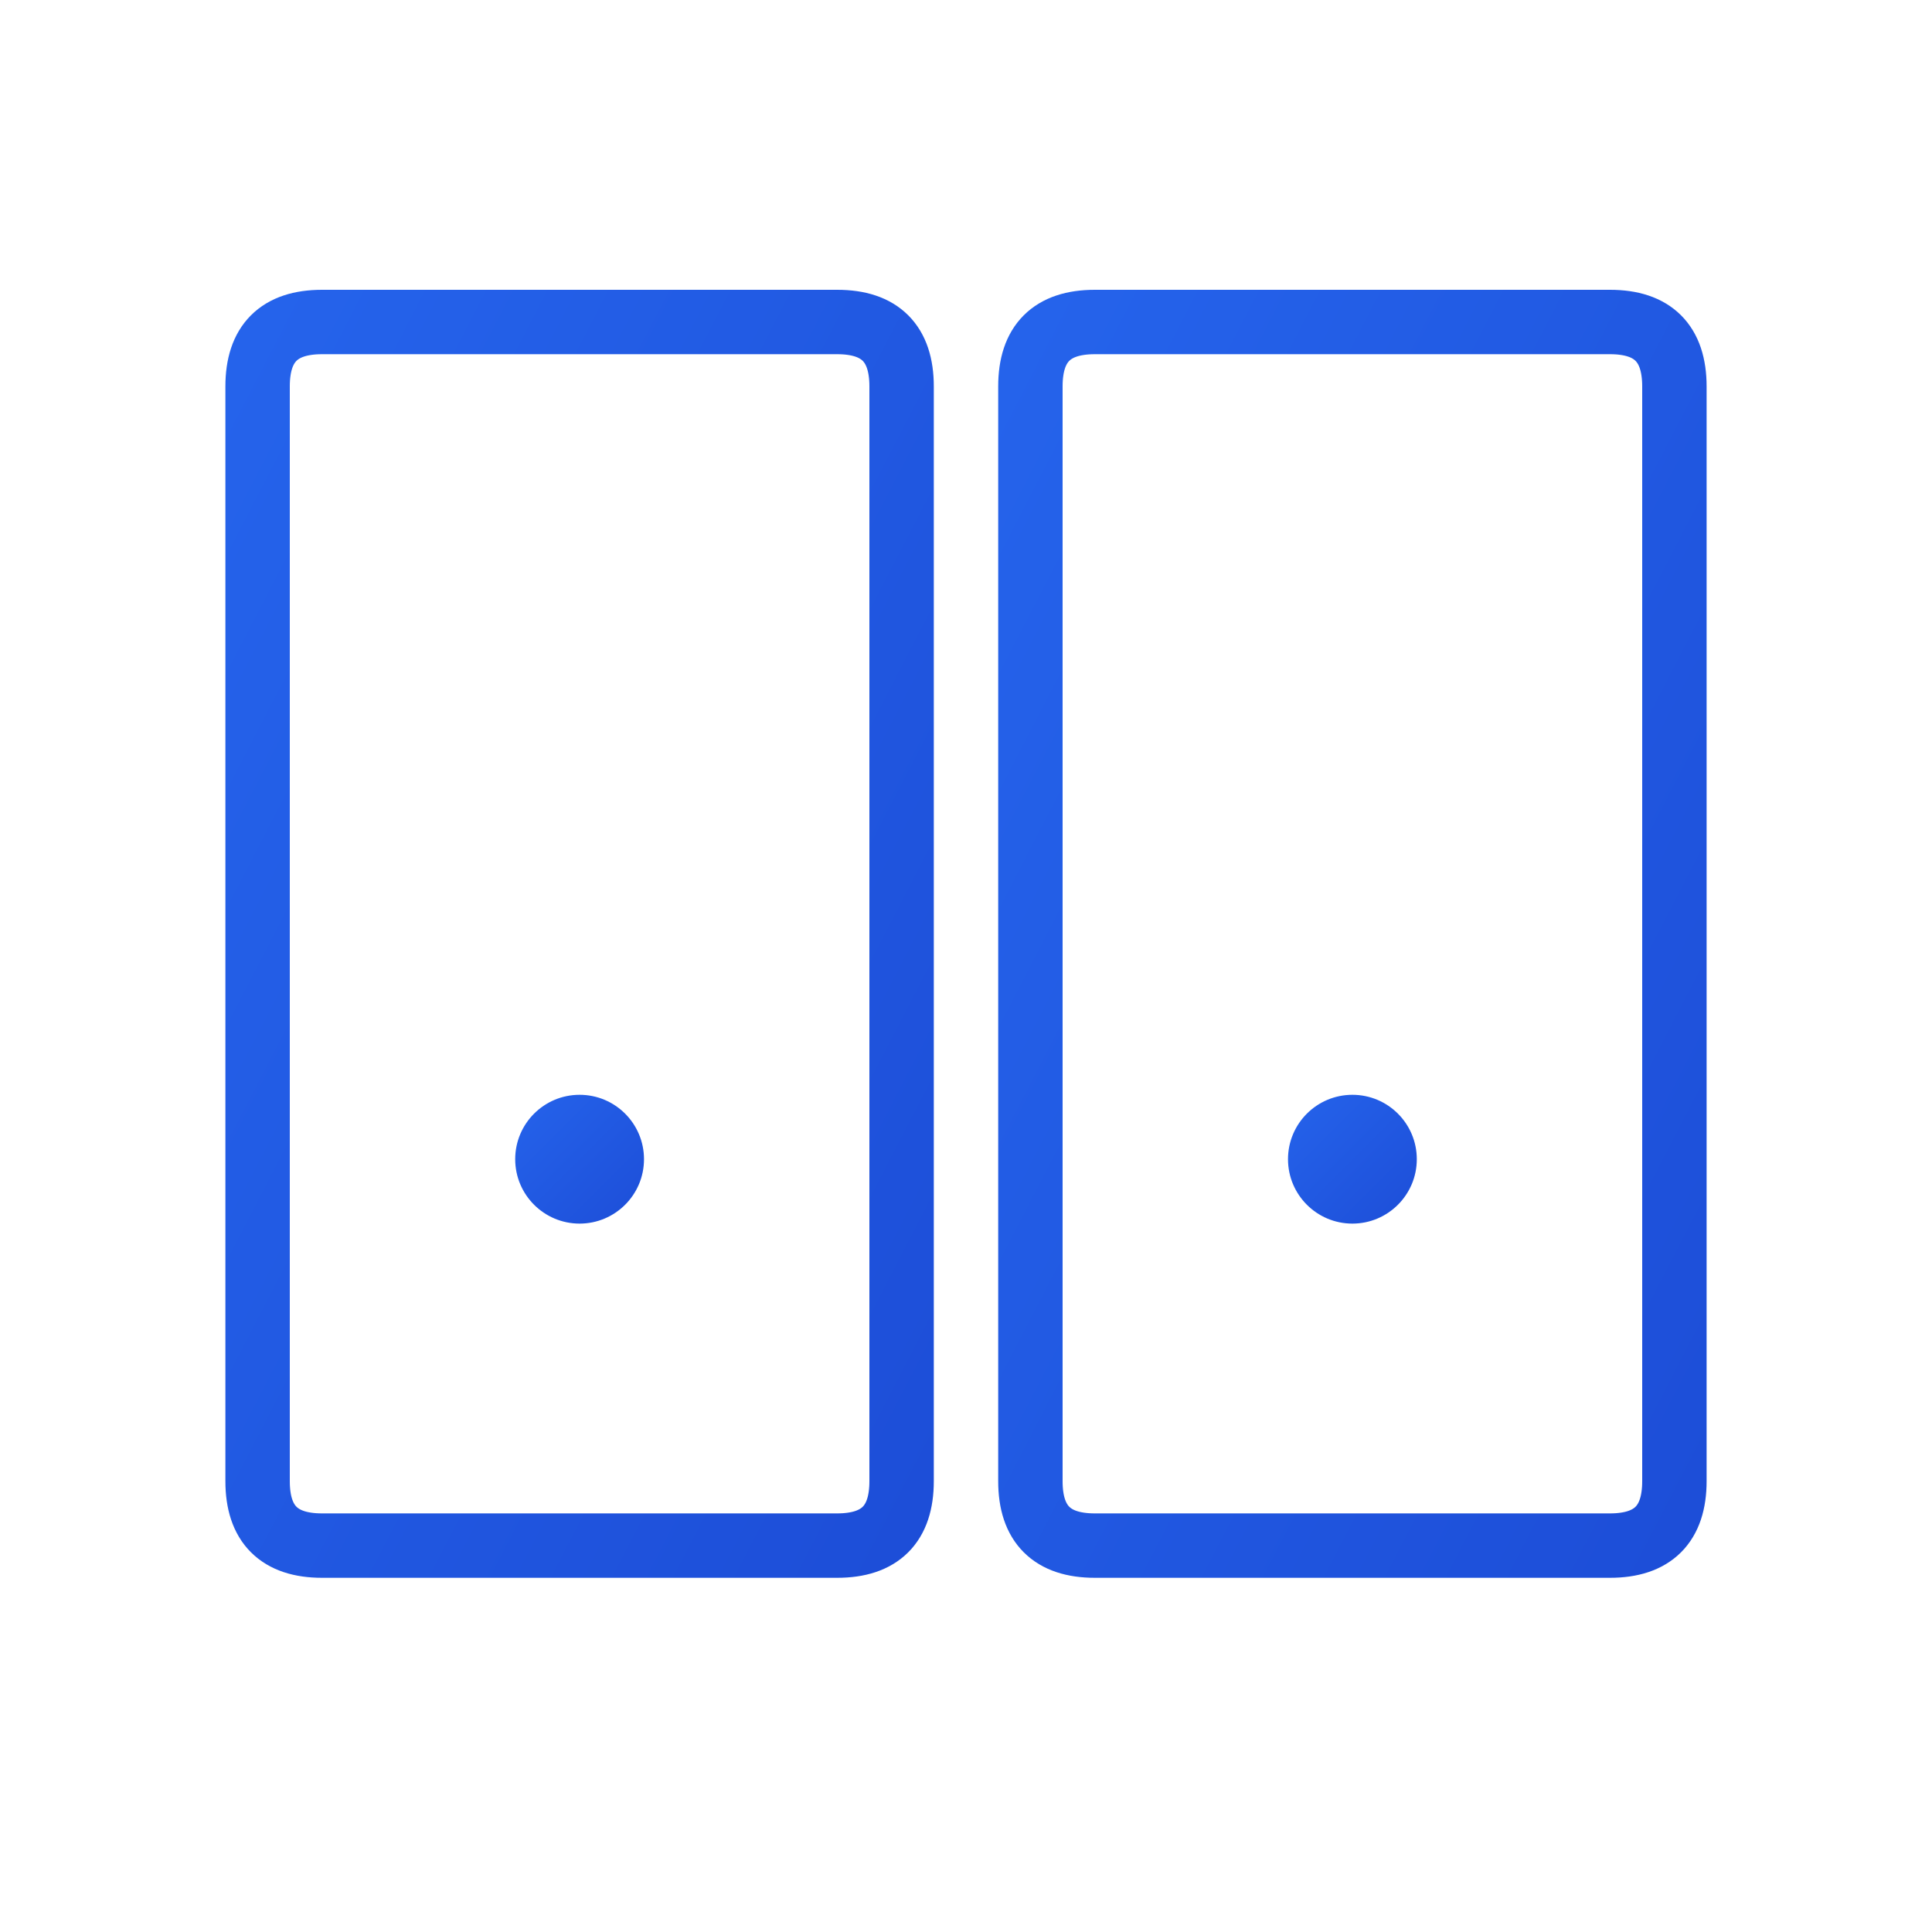 <svg viewBox="0 0 60 60" xmlns="http://www.w3.org/2000/svg">
  <defs>
    <linearGradient id="storyGradient" x1="0%" y1="0%" x2="100%" y2="100%">
      <stop offset="0%" style="stop-color:#2563eb;stop-opacity:1" />
      <stop offset="100%" style="stop-color:#1d4ed8;stop-opacity:1" />
    </linearGradient>
  </defs>
  
  <!-- Story/History icon -->
  <g transform="translate(6, 6)">
    <!-- Open book -->
    <path d="M2 6 Q2 4 4 4 L20 4 Q22 4 22 6 L22 40 Q22 42 20 42 L4 42 Q2 42 2 40 Z" 
          fill="none" stroke="url(#storyGradient)" stroke-width="2"/>
    <path d="M26 6 Q26 4 28 4 L44 4 Q46 4 46 6 L46 40 Q46 42 44 42 L28 42 Q26 42 26 40 Z" 
          fill="none" stroke="url(#storyGradient)" stroke-width="2"/>
    
    <!-- Binding -->
    <line x1="24" y1="6" x2="24" y2="42" stroke="url(#storyGradient)" stroke-width="3"/>
    
    <!-- Content lines -->
    <line x1="6" y1="12" x2="18" y2="12" stroke="url(#storyGradient)" stroke-width="1" opacity="0.6"/>
    <line x1="6" y1="16" x2="16" y2="16" stroke="url(#storyGradient)" stroke-width="1" opacity="0.6"/>
    <line x1="6" y1="20" x2="17" y2="20" stroke="url(#storyGradient)" stroke-width="1" opacity="0.6"/>
    
    <line x1="30" y1="12" x2="42" y2="12" stroke="url(#storyGradient)" stroke-width="1" opacity="0.6"/>
    <line x1="30" y1="16" x2="40" y2="16" stroke="url(#storyGradient)" stroke-width="1" opacity="0.6"/>
    <line x1="30" y1="20" x2="41" y2="20" stroke="url(#storyGradient)" stroke-width="1" opacity="0.6"/>
    
    <!-- Timeline elements -->
    <circle cx="12" cy="30" r="2" fill="url(#storyGradient)"/>
    <circle cx="36" cy="30" r="2" fill="url(#storyGradient)"/>
    <line x1="14" y1="30" x2="34" y2="30" stroke="url(#storyGradient)" stroke-width="1" stroke-dasharray="2,2"/>
  </g>
</svg>
